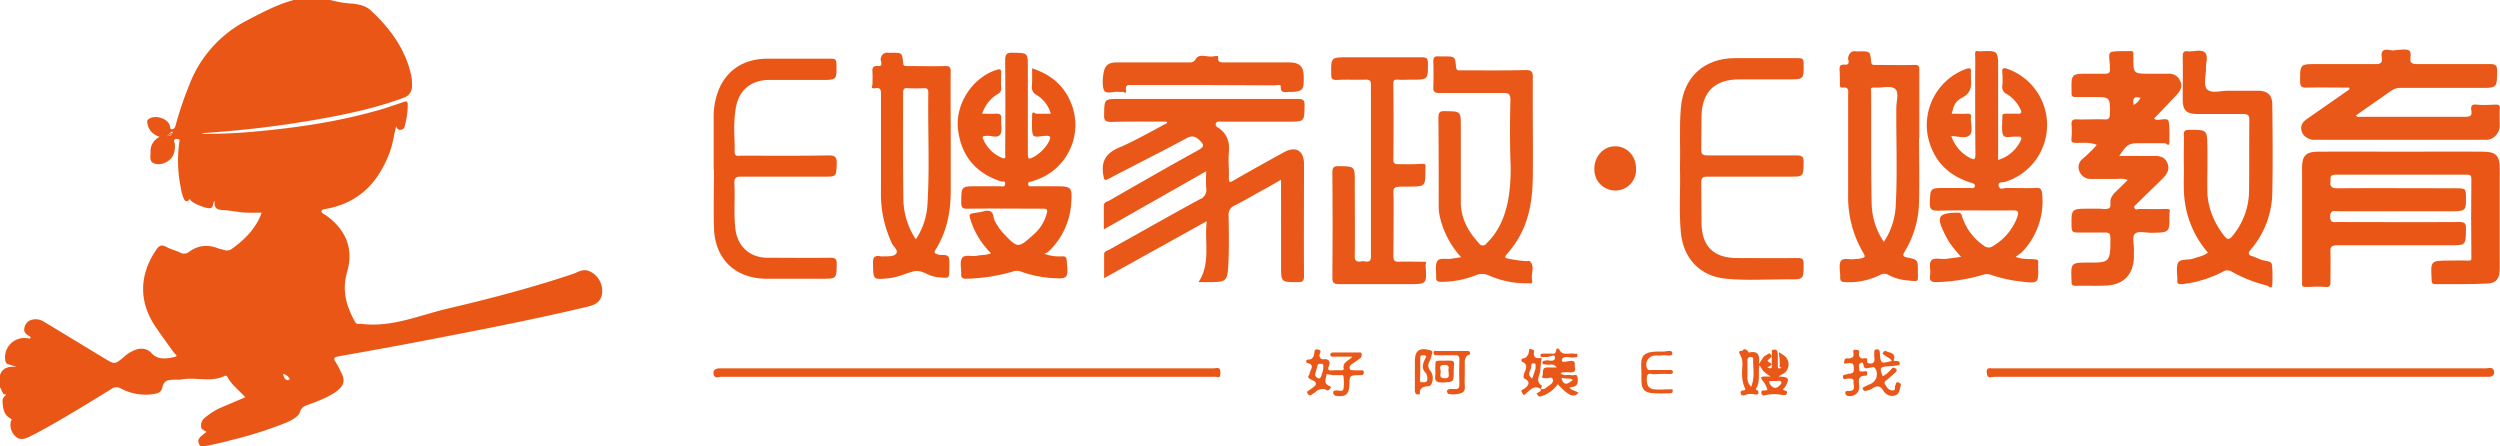 <svg xmlns="http://www.w3.org/2000/svg" viewBox="0 0 881.7 157.4"><defs><style>.a{fill:#e95616;}.b{fill:#e95818;}</style></defs><path class="a" d="M635.6,461.1a37,37,0,0,0,8.1,1.3c2.3.3,4.5.8,6.2,2.4,6.9,6.4,12.3,13.8,14.3,23.2a18.3,18.3,0,0,1,.2,3.3,4.2,4.2,0,0,1-3,4.3c-9.7,3.6-19.6,5.7-29.7,7.5a368.7,368.7,0,0,1-40.6,4.9l-1,.3a186.4,186.4,0,0,0,20-.9c15.1-1.4,30.1-3.7,44.7-8.1l6.6-2.2c.8-.3,1.5-.5,1.5.9a28.7,28.7,0,0,1-1.1,7.7c-.2.9-.8,1.1-1.5,1.2s-1.2-.5-1.5-1.3c-.7,2.9-1.1,5.8-2,8.5-3.9,11-10.9,18.6-22.9,20.7-.5.1-1.2.1-1.4.7s.7,1,1.2,1.3c7.2,4.9,10.3,11.9,7.8,20.3-1.9,6.6-.2,12,2.8,17.5.6,1.1,1.4.6,2.1.7,10.6,1.4,20.3-2.9,30.3-5.3,15-3.5,29.9-7.4,44.5-12.3,1.7-.6,3.3-1.8,5.4-1.1a7.6,7.6,0,0,1,4.9,7.3c-.1,2.8-1.5,4.5-4.9,5.3-18.1,4.3-36.3,7.9-54.6,11.4-11.2,2.2-22.4,4.2-33.6,6.2-1.5.3-1.8.8-.9,2a36.5,36.5,0,0,1,1.8,3.4c1.6,2.9,1.3,4.7-1.4,6.8s-6.7,3.6-10.3,4.9c-1.3.5-2.2.9-2.7,2.5s-3,3-5,3.8a139.1,139.1,0,0,1-19.6,6.2c-2.6.7-5.1,1.3-7.7,1.8s-2.8.7-3.4-.8.7-2.3,1.6-3.1l1.1-.9c-.8-.6-1.9-.8-1.9-2a3.5,3.5,0,0,1,1.4-3,23.8,23.8,0,0,1,6.7-4l7.5-3.2c-2.2-2.5-4.8-4.3-6.3-7.2a.7.7,0,0,0-1-.3c-5,2.4-10.4.2-15.6,1.3h-2.3c-1.9.1-3.5.2-4,2.6s-2.3,2.3-4.1,2.6a18.6,18.6,0,0,1-10.6-2.1,3,3,0,0,0-3.5.3c-8.6,5.3-17.2,10.6-26.1,15.4l-2.8,1.4c-1.5.7-3.1,1.2-4.5,0a5.5,5.5,0,0,1-1.9-5.4c.1-.4.7-.7-.1-1.1-2.5-1.4-2.7-3.8-2.8-6.3,0-.8.4-1.2,1-1.8s-.4-.3-.6-.5a4.4,4.4,0,0,1-.9-1.8l-.4-.6v-4.3c.9-2.8,3.3-3.1,5.9-2.9l-2.8-.9c-.8-.1-1-.5-1.2-1.2a6.8,6.8,0,0,1,7.8-8c.4.1.8.2,1.1-.1a.9.9,0,0,0-.7-.8c-1-.6-1.8-1.3-1.5-2.7a3.6,3.6,0,0,1,2.5-2.9,5.5,5.5,0,0,1,4.3.6l21.3,12.9c3.8,2.3,3.7,2.3,7-.4a10.1,10.1,0,0,1,2.7-1.9c2.5-1.4,5.2-1.5,7.1.6s4.5,2,7.1,1.5,1.6-.7.7-1.8q-3.1-4.2-6-8.4c-6.4-9-6.4-18.7-.2-27.8,1-1.6,2-1.9,3.6-1s3.3,1.2,4.9,2a2.7,2.7,0,0,0,3.1-.3c3.4-2.5,7-2.6,10.8-1a6.1,6.1,0,0,1,1.3.3,3.1,3.1,0,0,0,3.2-.5c4.5-3.3,8.3-7.1,10.3-12.6-2.3,0-4.6.1-6.8-.1s-4.5-.7-6.8-.8-3.3-.8-3-3.3c-.8.9-.3,2.2-1.4,2.6s-6.2-1.6-7-2.7.1-.9-.6-.2-1.5.6-1.9-.5a14.8,14.8,0,0,1-1-3.6,47.7,47.7,0,0,1-.6-16c.1-.5.5-1.4-.8-1.4s-1,.8-.8,1.5a7.8,7.8,0,0,1-.3,3.7c-.6,2.2-3.8,4.2-6.4,3.6s-1.7-2.8-1.8-4.4.8-4,3.2-5.1c-2.4-.9-3.9-2.4-4.3-4.7-.1-.6-.2-1.1.3-1.5,2-1.7,6.4-.6,7.5,1.9.3.5,0,1.7.9,1.6s1.2-1.1,1.4-2a126.2,126.2,0,0,1,4.6-13.5,42.6,42.6,0,0,1,20.6-23c5.4-2.8,10.8-5.7,16.7-7.2Zm-16.8,132v-.3s-.1.1,0,.1,0,.1.1.2.4,2.1,1.8,2.1l.6-.4A3.3,3.3,0,0,0,619,593Zm-40.7-83.9c.7-.4,1.4-.1,1.8-1.2S578.5,508.2,578.1,509.2Z" transform="translate(-519.1 -461.1)"/><path class="b" d="M930.6,504c-6.5,0-13-.1-19.5.1-2.1,0-2.7-.5-2.6-2.6.1-5.5,0-5.5,5.4-5.5h62.9c1.8,0,2.4.3,2.4,2.3-.1,5.7,0,5.7-5.7,5.7H950c-.7,0-1.8-.3-2.1.7s.7,1.3,1.2,1.7c2.9,2.1,3.7,4.9,3.4,8.3s.1,5.8,0,8.6.5,2.1,2.1,1.2c5.7-3.3,11.5-6.5,17.3-9.7,4.2-2.3,7.1-.6,7.1,4.2,0,13.1-.1,26.3,0,39.4,0,1.6-.3,2.2-2.1,2.2-6,0-6,.1-6-5.8V524.5l-5.1,2.9c-3.7,2-7.4,4.2-11.1,6.1a3.5,3.5,0,0,0-2.3,3.7c.1,5.7.2,11.4-.1,17.2s-.6,6.2-6.8,6.2h-3.7c4.4-6.8,2-14,2.9-21.5l-36.2,20.1v-8.5c.1-1.1,1.2-1.2,1.9-1.6,10.6-5.9,21.1-11.9,31.8-17.7a3.5,3.5,0,0,0,2.3-4,57.8,57.8,0,0,1,0-5.9L908.4,542v-8.4c0-1.2,1.2-1.4,2-1.8,10.4-6,20.9-12,31.4-17.8,1.8-1.1,2.2-1.6.5-3.3s-2.9-1.9-5-.7c-8.9,4.8-18,9.3-26.9,14-1.6.9-1.9.8-2.2-1.2-.8-5.1,1.1-7.8,5.9-9.8s11.1-5.6,16.6-8.5Z" transform="translate(-519.1 -461.1)"/><path class="a" d="M1365.9,514.6c9.6,0,19.3-.1,29,0,4.4,0,5.8,1.4,5.8,5.8V556c0,3.3-1.2,5-4.4,5.1-6.1.3-12.3.2-18.4.2-.8,0-1.2-.3-1.2-1.1v-.5c-.4-6.7-.4-6.7,6.3-6.7,2,0,4-.1,6,0s1.7-.3,1.7-1.6c-.1-9-.1-18.1,0-27.2,0-1.2-.4-1.5-1.5-1.5h-46.5c-2.3,0-1.5,1.5-1.7,2.6s.2,2.2,2,2.2c14-.1,28,0,42,0,3.8,0,3.8,0,3.8,3.7s0,4.4-4.5,4.4h-40.5c-1.3,0-2.8-.7-2.9,1.8s1.4,2,2.8,2c14.2,0,28.4.1,42.7,0,2,0,2.5.5,2.4,2.5-.1,5.7,0,5.7-5.6,5.7h-39.8c-2,0-2.5.5-2.4,2.4.1,3.4,0,6.8,0,10.3.1,1.4-.2,2.2-1.9,2s-4.2-.1-6.2,0-2-.4-1.9-1.8V519.9c0-3.8,1.5-5.3,5.4-5.3C1346.2,514.5,1356,514.6,1365.9,514.6Z" transform="translate(-519.1 -461.1)"/><path class="b" d="M1207.4,501.2c1.9,0,3.6.1,5.2,0s1.8.4,1.6,1.6,1,4.9-.6,6.1-3.9.2-6.3.2a13.5,13.5,0,0,0,6.4,7.6c1.5.9,2.1.8,2.1-1.2-.1-9.2-.1-18.3-.1-27.5,0-2.4.1-4.8,0-7.2s.4-1.6,1.6-1.6c6.5-.3,6.5-.3,6.5,6.1v32.2a12.9,12.9,0,0,0,8-6.9c.4-.9.1-1.4-.9-1.3h-.5c-1.7-.2-4.1.7-4.8-.5s-.3-4.5-.3-6.8c0-.8.6-.8,1.2-.8h4.1c1.5.1,1.6-.5,1-1.7a12.4,12.4,0,0,0-4.7-5.2,2.7,2.7,0,0,1-1.6-3.1,30.9,30.9,0,0,0,0-4.3c-.3-2,.6-2,2.1-1.4a21,21,0,0,1-1,39.7c-.9.3-2.8-.1-2.4,1.5s1.9.6,2.9.7c3.5,0,6.9.1,10.3,0,1.5-.1,1.9.4,2.1,1.8a25.7,25.7,0,0,1-6.9,20.6c-.6.6-1.4,1.1-2.4,1.9,2.3.9,4.3.7,6.1.8s2,.3,1.8,1.7v.7c.2,6.2.1,6.2-5.9,5.5a49.6,49.6,0,0,1-10.8-2.4,4.2,4.2,0,0,0-2.7,0,64.5,64.5,0,0,1-16.3,2.6c-1.8,0-2.7-.3-2.4-2.3s-.5-4.1.4-5.3,3.4-.4,5.2-.6l5.3-.7c-2-2.4-3.8-4.3-5-6.7a10.9,10.9,0,0,1-.8-1.5c-3-6.1-2.2-7.3,4.7-7.4,1.4,0,1.3.9,1.6,1.7a19.8,19.8,0,0,0,7.5,9.9,2.6,2.6,0,0,0,3.4.1,19.6,19.6,0,0,0,8.5-10.3c.6-1.8.2-2.2-1.6-2.2-8.9.1-17.8-.1-26.6.1-2.2,0-2.7-.6-2.7-2.7.2-5.3.1-5.3,5.4-5.3h8.7c.6,0,1.6.3,1.8-.6s-.8-1.1-1.5-1.3c-8.2-2.6-13.3-8-15.1-16.4a21.1,21.1,0,0,1,13.5-23.7c1.3-.4,1.9-.3,1.7,1.2v2.2c.3,2.8,0,5.1-3,6.7S1208.2,498.7,1207.4,501.2Z" transform="translate(-519.1 -461.1)"/><path class="a" d="M883.1,485.2c7.4,2.4,12.2,7,14.4,14.1a20.5,20.5,0,0,1-13.4,25.4l-1.1.4c-.6.1-1.4.1-1.3,1s.9.7,1.5.7h8.4c5.4,0,5.7.4,5.3,5.9a25.7,25.7,0,0,1-8,17.1,6.3,6.3,0,0,1-1.5.8,15,15,0,0,0,6.3.9c1.1,0,1.5.2,1.6,1.4.6,6.6.6,6.7-6,6.2a39.8,39.8,0,0,1-9.8-2.1,4.2,4.2,0,0,0-3.3-.1,63.6,63.6,0,0,1-16.2,2.5c-1.3,0-2-.2-1.9-1.7s-.6-4.2.3-5.6,3.5-.4,5.3-.8,3.2-.1,4.9-.9a29,29,0,0,1-7-11.1c-.9-2.8-.9-2.8,2-3.2s3.3-1,4.7-.5,1,2.6,1.9,3.9a21.6,21.6,0,0,0,2.4,3.5c5.6,5.9,5.4,5.9,11.6.3a14.9,14.9,0,0,0,4-6.7c.5-1.4.2-2-1.4-1.9-8.8,0-17.6-.1-26.4,0-2,.1-2.3-.6-2.3-2.4.1-5.5,0-5.5,5.4-5.5h8.4c.6,0,1.6.4,1.7-.8s-.9-.8-1.4-.9c-8.9-2.9-14-8.9-15.2-18.1s5.2-18.7,13.7-21.3c1.2-.4,1.5-.1,1.5,1.1a46.9,46.9,0,0,0,0,5.3,2.1,2.1,0,0,1-1.3,2.2,12.6,12.6,0,0,0-5.4,6.9c1.7,0,3.2.1,4.8,0s2.1.5,1.9,2v.3c-.1,1.7.5,3.8-.4,5.1s-3.1.3-4.7.4-1.7.3-1.1,1.5a12.3,12.3,0,0,0,6.3,6.2c1.8.9,1.3-.7,1.3-1.4.1-10.9.1-21.9,0-32.8,0-2.3.5-2.9,2.9-2.8,5.1.1,5.1,0,5.1,5.3v29.8c0,2.6.2,2.7,2.5,1.4a14.1,14.1,0,0,0,4.9-5.1c.7-1.4.9-2.2-1.1-2.1s-4,.8-4.5-.4-.3-4.4-.3-6.6.9-.8,1.5-.8h5.1a11.3,11.3,0,0,0-5-6.6,3.1,3.1,0,0,1-1.7-3.1C883.2,489.5,883.1,487.6,883.1,485.2Z" transform="translate(-519.1 -461.1)"/><path class="b" d="M1278.8,502.9l.6.4c1.6.3,4.1-.8,4.5.5s.3,4.7.3,7.1-1,.7-1.6.7h-8.1c-4.7,0-5,.1-8,4.5h12c2.2-.1,4.1.3,5,2.5s-.1,3.9-1.7,5.5-6,5.8-8.9,8.7c-.4.5-1.4.9-1,1.7s1.1.3,1.7.3c2.9,0,5.8.1,8.7,0s1.9.5,1.9,2c.1,6.3.1,6.3-6.3,6.4-2,0-4.6-.7-5.8.3s-.3,3.9-.4,5.9a16.2,16.2,0,0,0,0,2.2c-.1,6.1-3.5,9.9-9.7,10.2-3.5.2-7.2,0-10.8.1-1.1,0-1.6-.3-1.5-1.5v-.2c-.3-6.5-.3-6.5,6.3-6.5s7.4,0,7.4-7.5c0-3.1,0-3.1-3-3.1h-8.7c-1.5,0-2-.4-2-2-.1-6.4-.1-6.4,6.2-6.4h3.4c1.2,0,2.5.3,3.5-.1s.4-2.2.7-3.3a6.3,6.3,0,0,1,1.6-2.4l4.4-4.3c-1.6-.7-2.9-.4-4.2-.4h-8.8a4.1,4.1,0,0,1-3.9-2.4,3.7,3.7,0,0,1,.9-4.6,48.1,48.1,0,0,0,5.1-5c-2.5-1-4.7-.7-6.8-.7s-2.3-.2-2.1-1.9a35.3,35.3,0,0,0,0-4.6c-.1-1.5.5-1.9,1.9-1.8,3.2.1,6.4-.1,9.6,0,1.4.1,2-.2,2-1.8.1-6.1.2-6.1-6-6.1h-6c-1.2.1-1.6-.4-1.5-1.5v-.5c-.1-6.2-.1-6.2,6.1-6.2h5.5c1.6.1,2.1-.5,1.9-1.9v-.5c.1-1.8-.8-4.7.4-5.2s4.6-.3,7-.4a.8.8,0,0,1,.9.9v1.4c0,5.7,0,5.7,5.8,5.7h6.5a4.2,4.2,0,0,1,4.2,2.5c.9,1.9.2,3.4-1.1,4.8S1281.6,500,1278.8,502.9Zm-7.2-4.8a5.3,5.3,0,0,0,2.4-2.5C1271.6,494.9,1271.2,496,1271.6,498.1Z" transform="translate(-519.1 -461.1)"/><path class="b" d="M1034.4,551.8a31.5,31.5,0,0,1-7.5-14.3,16.4,16.4,0,0,1-.4-3.8c0-10.4,0-20.7-.1-31.1,0-1.9.6-2.4,2.4-2.3,5.5.1,5.5,0,5.5,5.4v26.6c0,5.8,2.6,10.5,6.5,14.7a1.5,1.5,0,0,0,2.5,0c4.4-4.2,6.6-9.6,7.7-15.4a63.3,63.3,0,0,0,.8-13.8c-.2-7.1-.2-14.3,0-21.5,0-2-.7-2.5-2.6-2.4h-22.5c-1.5,0-2.2-.4-2.1-2s.1-6.1,0-9.1c0-1.5.5-2,1.9-1.8h1.9c3.8,0,3.9,0,4.2,3.6.1,1.6,1.1,1.3,2,1.3,7.5,0,15.1.1,22.7-.1,1.9,0,2.4.6,2.4,2.4-.1,11.6.1,23.1,0,34.7s-2.2,19.9-9.2,27.9c-.8.9-.7,1.3.5,1.5a44.8,44.8,0,0,0,6.4.9c.4,0,.9-.2,1.2,0,2,1.9.4,4.3.8,6.4s-.6,1.3-1.6,1.4a32,32,0,0,1-13.7-2.8,5.7,5.7,0,0,0-4.6,0,32.9,32.9,0,0,1-12.1,2.3c-1.3,0-1.9-.3-1.8-1.7s-.5-4.2.4-5.6,3.4-.5,5.2-.9Z" transform="translate(-519.1 -461.1)"/><path class="b" d="M1195.9,509.8c0,7.4.2,14.9,0,22.4a34.6,34.6,0,0,1-5.1,17.7c-.8,1.4-.5,1.7.9,2,3.8.8,3.8.8,3.8,4.8s.6,3.7-3.7,3.3a17.3,17.3,0,0,1-6.6-1.9,2.9,2.9,0,0,0-3.1,0,24.7,24.7,0,0,1-12.3,2.5c-1.3,0-1.8-.5-1.7-1.8s-.6-4.2.2-5.6,3.5-.3,5.3-.8h.9c2.7-.5,2.7-.5,1.3-2.9a38.7,38.7,0,0,1-4.9-19.7V494.8c0-1.4.5-3.2-2.1-2.8-.9.1-.8-.8-.8-1.4s0-3-.1-4.6.1-2.2,1.9-2.1,1.2-1.3,1.1-2,.5-3.1,2.7-2.7a6.5,6.5,0,0,0,1.4,0c3.6,0,3.7,0,4,3.6.1,1.4.9,1.2,1.7,1.2,4.5,0,9,.1,13.5,0,1.5-.1,1.8.4,1.8,1.8v24Zm-12.4,36.6a25.3,25.3,0,0,0,4.2-13c.6-11.5.1-22.9.2-34.4,0-2.3,1.1-5.4-.5-6.6s-4.4-.3-6.7-.4-1.7.3-1.7,1.6c.1,13.1-.1,26.1.2,39.2A24.8,24.8,0,0,0,1183.5,546.4Z" transform="translate(-519.1 -461.1)"/><path class="a" d="M1297.8,550.2a34.4,34.4,0,0,1-8.1-17.6c-.7-4.5-.3-9-.4-13.6s.1-6.8,0-10.2c-.1-1.6.5-1.9,1.9-1.9,6.4,0,6.3-.1,6.4,6.2s-.1,10.6,0,15.8,2.4,11.1,6.2,15.7c.9,1,1.5,1,2.4,0a25.1,25.1,0,0,0,6.1-16.7c.1-8.1,0-16.3.1-24.4,0-1.9-.6-2.2-2.4-2.2h-16c-3.7,0-5.1-1.3-5.1-5s.1-10.1,0-15.1c0-1.5.2-2.2,1.9-2s4.8-.9,6,.5.2,3.7.3,5.7-1.1,5.9.5,7.3,4.7.4,7.2.4h10.8c3.4.1,4.9,1.6,4.9,5.1.1,10.2.2,20.4,0,30.5A31.6,31.6,0,0,1,1313,549c-1.1,1.3-1.2,2,.6,2.5l2.7,1.1c1.3.6,3.7.4,4,1.6s.3,4.8.2,7.1-1.3.6-1.9.5a49.3,49.3,0,0,1-12.4-4.9,2.8,2.8,0,0,0-2.9-.1,40.9,40.9,0,0,1-14.5,4.5c-1.4.2-1.9-.2-1.8-1.5s-.5-4.3.2-5.9,3.6-1,5.4-1.6S1296.2,551.4,1297.8,550.2Z" transform="translate(-519.1 -461.1)"/><path class="b" d="M1002.6,521.2V491.3c.1-1.7-.4-2.2-2.1-2.1-3.3.1-6.7-.1-10,.1-1.6,0-1.9-.5-1.9-1.9-.1-6.1-.1-6.1,5.8-6.1h26.2c1.6,0,2.1.4,2.1,2.1,0,5.8.1,5.8-5.8,5.8-1.6,0-3.2.1-4.8,0s-1.6.5-1.6,1.7c.1,8.8.1,17.7,0,26.5,0,1.3.5,1.6,1.7,1.6s5.1.1,7.7-.1,1.9.5,1.9,1.9c0,6.1.1,6.1-6.1,6.1s-5.1,0-5.1,5.1,0,12.9-.1,19.3c0,1.7.5,2.2,2.2,2.1s5.1,0,7.7,0,1.4.3,1.5,1.5c.4,6.4.4,6.4-5.9,6.4H991.3c-1.8,0-2.3-.5-2.3-2.3.1-12.4.1-24.7,0-37.1,0-1.8.5-2.2,2.3-2.2,5.6.1,5.6,0,5.6,5.5,0,8.6.1,17.3,0,25.9-.1,1.7.4,2.5,2.2,2.2a3.3,3.3,0,0,1,1.4,0c1.7.3,2.2-.4,2.1-2.1Z" transform="translate(-519.1 -461.1)"/><path class="b" d="M1347.6,492c-5,0-10-.1-15,0-1.8.1-2.3-.5-2.3-2.3,0-6,0-6,5.9-6h20.6c1.9.1,2.6-.5,2.3-2.4s.3-3,2.5-2.6,2.1,0,3.1,0,3-.4,4,.2.4,2.3.5,3.5,1.4,1.3,2.3,1.3h25.9c1.8,0,2.4.5,2.4,2.4-.1,6,0,6-5.9,6h-27.8a5.7,5.7,0,0,0-3.8,1.1l-12.3,8.6c.5.8,1.1.5,1.6.5h36.9c1.8,0,2.5-.4,2.2-2.2s.3-2.3,2-2.1,4.2.1,6.2,0,1.9.5,1.8,1.9,0,3.8,0,5.7-1.6,4.6-4.5,4.8h-61.5c-1.9-.4-3.4-1.3-3.9-3.2s.5-3.2,2-4.2l14.9-10.4A4.3,4.3,0,0,0,1347.6,492Z" transform="translate(-519.1 -461.1)"/><path class="a" d="M854.4,509.2v20.1c-.1,7-1.5,13.7-5.3,19.8-.9,1.4,0,1.5,1,1.8s3-.2,3.5.8.3,2.6.3,4c0,3.8,0,3.5-3.8,3.2s-5.8-2.9-8.8-2.1-5.6,2.1-8.6,2.4c-5.7.6-5.6.6-5.7-4.9-.1-2.2.3-3.3,2.7-2.8a4.8,4.8,0,0,0,1.2,0c1.6,0,3.5.1,4.3-1s-.9-2.3-1.5-3.5a41,41,0,0,1-3.9-18.8V494.5c0-1.3.1-2.6-1.9-2.3s-1.1-.7-1.1-1.4.1-2.7,0-4.1,0-2.5,1.9-2.3,1.1-1.4,1-2.2.6-2.8,2.7-2.5a4.8,4.8,0,0,0,1.2,0c3.6,0,3.7,0,4,3.5.1,1.4.8,1.2,1.7,1.2,4.4,0,8.8.1,13.2,0,1.5,0,1.9.4,1.9,1.9-.1,7.6,0,15.2,0,22.9Zm-12.3,36.3a24.7,24.7,0,0,0,4.1-12.3c.8-13.1.1-26.2.3-39.3,0-1.2-.3-1.8-1.6-1.7a54.2,54.2,0,0,1-5.7,0c-1.3-.1-1.6.4-1.6,1.6,0,12.3-.1,24.6.1,36.8A26.2,26.2,0,0,0,842.1,545.5Z" transform="translate(-519.1 -461.1)"/><path class="b" d="M1111.6,520.7c.2-7.2-.3-14.4.3-21.5.9-10.9,8.2-17.6,19.1-17.6h22.3c1.5,0,1.9.3,1.9,1.8.1,5.7.1,5.7-5.5,5.7h-17.3c-8.4,0-13,4.3-13.2,12.8-.1,3.9,0,7.8-.1,11.7-.1,1.8.4,2.3,2.2,2.3h31.4c2,0,2.6.5,2.5,2.5-.1,5,0,5-4.9,5h-29c-1.7,0-2.2.4-2.2,2.1.1,4.8,0,9.6.1,14.3.1,8.2,4.3,12.3,12.5,12.3s14.3.1,21.5,0c1.6,0,2,.4,2,2,0,5.5.1,5.6-5.4,5.5-7.3,0-14.7.5-22-.2-9.2-.9-15-7.1-15.9-16.3C1111.2,535.5,1111.8,528.1,1111.6,520.7Z" transform="translate(-519.1 -461.1)"/><path class="a" d="M770.8,520.8V502.1a25.1,25.1,0,0,1,1.5-8.6c2.7-7.4,8.8-11.6,17.2-11.7h22.8c1.5,0,1.8.5,1.8,1.9.1,5.6.2,5.6-5.5,5.6H790.1c-6.2.1-10.5,3.7-11.5,9.9s-.3,10.4-.4,15.5c0,1.8,1.3,1.3,2.2,1.3,10.3,0,20.6.1,30.9-.1,2.4,0,3,.7,2.9,3-.2,4.5-.1,4.5-4.5,4.5H780.4c-1.7,0-2.3.4-2.3,2.2.3,5.5-.3,11,.4,16.5s4.7,9.9,11.3,9.9,14.7.1,22,0c1.7,0,2.4.2,2.4,2.2-.1,5.2,0,5.2-5.3,5.2H789.3c-11-.1-18.1-7-18.4-18-.2-6.8,0-13.6,0-20.3Z" transform="translate(-519.1 -461.1)"/><path class="b" d="M943.5,491.1H918.4c-1.1,0-2.4-.3-2.2,1.6s-.5.9-1.1.8a6.6,6.6,0,0,1-1.4,0c-1.8-.2-4.5.9-5.2-.5s-.6-4.6,0-7,2.4-2.9,4.6-2.9h25.4a2.3,2.3,0,0,0,2.4-1.3c1.2-1.9,3.9-.5,6-.8s1.8-.3,1.8.9,1.2,1.2,2,1.2h22.8c4,0,5.4,1.4,5.4,5.3s.1,5.2-5,5.1c-1.3,0-3.2.8-3.1-1.9,0-.9-1.4-.4-2.1-.4Z" transform="translate(-519.1 -461.1)"/><path class="a" d="M1309.3,594h-87c-.8,0-2.1.7-2.4-.8s-.3-2.5,1.7-2.2h174.3c.9,0,2.2-.6,2.7.7s-.2,2.4-2.1,2.3h-87.2Z" transform="translate(-519.1 -461.1)"/><path class="a" d="M860.1,591h87c.9,0,2.4-.7,2.4,1.3s-.2,1.9-1.6,1.7a4.8,4.8,0,0,0-1.2,0H773.4c-.8,0-2.2.7-2.6-.8s.6-2.2,2.3-2.2h87Z" transform="translate(-519.1 -461.1)"/><path class="b" d="M1096.1,520.6a7.3,7.3,0,0,1-7.3,7.7,7.4,7.4,0,0,1-7.4-7.7c0-4.4,3.3-8,7.5-7.9S1096.1,516.2,1096.1,520.6Z" transform="translate(-519.1 -461.1)"/><path class="b" d="M1146.3,593.9c3.8.1,4.1.7,2.3,3.8-.2.3-1.2.8-.1,1.1s.9.6.7,1.2-1,.4-1.5.4a15.1,15.1,0,0,0-5.2-.1c-.7.1-2,.8-2.2-.6s1.4-.6,2.1-1.1a7.3,7.3,0,0,0-1.3-2.8c-1.8-2.1-.4-1.9,1-1.9h1.5a19.1,19.1,0,0,1-2.4-1.7c-.6-.6-.9-1.4-1.6-2.3-.5,2.9.4,5.8-1.2,8.3-.2.4.3.5.6.6s.3.7.2,1.1-.8.4-1.2.3a6.6,6.6,0,0,0-2.8,0c-.7.2-1.9.9-2.2-.4s1.2-.7,1.7-1.4a11.6,11.6,0,0,1-1.2-5.5c-.1-2.2.6-4.4-.6-6.5s.5-1.2.9-1.8,1-.3,1.5.1.3.8.8.7c2.9-.6,3.8.8,3.3,4.1,1.1-1.5,1.5-2.6,2.5-3.1s1.1-1,1.7-.3.1,1-.4,1.5-1.3.7.1,1.4-.1,1.2-.9,1.7c1,.4,1.7.6,1.6-.8s0-2.7,0-4.1-.1-1.3.9-1.4,1.1.7,1.2,1.4v4.3c0,.5-.1,1,.6.9s.6-.1.6-.2-.7-.4-.6-.6.1-2.7-.2-4.1.8-.2,1.2,0a3.9,3.9,0,0,1,.9,6.4C1148,593,1147.2,593.3,1146.3,593.9Zm-9.6,3.6c1.4-3.4.6-6.7.7-9.9,0-.6-.6-.6-1.1-.6s-.9.5-.9,1.1v5.7A4.4,4.4,0,0,0,1136.7,597.5Zm6.4-2a2.1,2.1,0,0,0,1,1.9,1.5,1.5,0,0,0,2.1.1c.5-.5,1.4-1,1.1-1.7s-1.3-.3-2-.3A16.1,16.1,0,0,0,1143.1,595.5Z" transform="translate(-519.1 -461.1)"/><path class="b" d="M1183.1,593.8a9.8,9.8,0,0,0,3.1-2.6c.6-.7,1.1-.4,1.6,0s.1,1-.3,1.3l-2.7,2.4c-.6.5-1.5.8-.8,1.9s1.2,1.9,2.5,2,.7-1,1-1.6.1-1.6,1.2-1.2.8.9.6,1.7-.4,2.6-2,2.9a3.5,3.5,0,0,1-3.9-1.6c-1.2-2-2.4-2-4.1-.8a3.5,3.5,0,0,1-1.3.5c-.7.3-1.5.5-1.9-.3s.8-.9,1.2-1.2a7.5,7.5,0,0,1,1.3-.6,3.8,3.8,0,0,0,1.9-5.5c-.5-.9-1.3-.3-1.9-.3s-1.9.7-2.2-.6-.4-1.4-1.2-1-.4,1.2-.4,1.9.1,1.1.9,1h.9c.5-.2,1-.2,1,.5s0,1-.7,1c-3,.1-2.1,2.3-2.1,4s-1.2,3.3-3.6,3.2c-.8-.1-1.2-.3-1.3-1.1s.8-.7,1.2-.7c2.9,0,1.5-2.1,1.7-3.3s-1.1-1.1-1.9-1.1-1.5.7-1.8-.4,1-.9,1.6-1.2,2.2.2,2.2-1.5,0-2.6-2-2.3-1.4.1-1.3-.9.8-.8,1.4-.8,2-.1,1.8-1.6-.1-1.5,1.1-1.4.9.7.8,1.3.3,1.9,1.6,1.7,1.4,0,1.3.9.8.9,1.4.9,1.2-.5,1.2-1.4a19.3,19.3,0,0,1-.1-2.4c0-.7.1-1.2,1-1.2s.9.6,1,1.3v.2c.3,3.6.3,3.6,4.2,2.6-.6-1-1.7-1.4-2.5-2s-.8-.4-.6-.9.9-.9,1.2-.5,3.6.3,2.6,3c-.2.6.7.3,1,.4s1,0,1.1.7-.5.9-1,.9l-2.9.3C1182.1,590.4,1181.9,590.8,1183.1,593.8Z" transform="translate(-519.1 -461.1)"/><path class="b" d="M996,586.9h-6.6c-.5,0-1,.1-1.1-.6s.5-.9,1.1-.9h8.9c.3,0,.8-.1,1,.4a1.6,1.6,0,0,1-.4,1.6l-2.7,1.9c-.6.4-1.3.8-1.1,1.7s1.1.6,1.8.7h1.9c.6,0,1.4-.1,1.3.9s-.8.7-1.4.8h-.3c-3.3.1-3.3.1-3.4,3.4s-1.3,4.4-4.6,3.9a1.1,1.1,0,0,1-1.1-1.2c0-.9.8-.6,1.3-.7s2.1.6,2.3-.5a13.6,13.6,0,0,0,0-4.5c-.1-.6-.9-.4-1.4-.4h-2.4L987,593c-.2,1.6-1.4,3.4,1.1,4.3.4.1.5.5.1.9s-.9.9-1.4.4-2.6-.4-3.6.6a12.1,12.1,0,0,1-1.4,1c-.5.4-.9.5-1.4-.1s-.3-1,.3-1.3l1-.7c1.5-1,2.4-2,.1-3s-.9-1.4-.8-2.4,2.1-3-.9-3.6c-.5-.1-.5-1.3.5-1.2s1.9-.8,2-2.1.3-1.7,1.5-1.4.6,1.1.4,1.7.2,1.9,1.5,1.7,2.5.5,1.8,2.3.2,1.7,1.5,1.6a22.5,22.5,0,0,1,2.6,0c.4,0,1.2,0,1.1-.6C992.5,588.8,994.7,588.5,996,586.9ZM985.8,591c0-.9.2-1.6-.7-1.6s-1.2,0-1.4.8-.5,1.8-.7,2.7.4,1.3,1,1.6,1-.5,1.1-.9A12.8,12.8,0,0,0,985.8,591Z" transform="translate(-519.1 -461.1)"/><path class="b" d="M1062.5,598.3c1.3.3,2-.6,2.9-1.2s1.7-1.3,1.3-2.3-1.4-.2-2.2-.3-1.8.2-1.4-.9-.4-2.8,1.6-2.9h3.4c-1.1-1.6-2.4-.8-3.5-1s-1.4.1-1.5-.7.9-.6,1.4-.8,2.9.8,3-.9-2-.1-3-.3h-1.4c-.3,0-.7,0-.7-.4s.2-.8.7-.8h2.8c.8,0,1.8.4,2-1s1.1-.6,1.2-.3c1.1,2.1,3.1,1.1,4.8,1.3s1.5-.2,1.5.7-.9.5-1.5.7-3.5-.9-3.9.7,2.3.3,3.6.5.8,1.3.9,2,.5,1.9-1.1,2-2.5-.3-3.9.3c1.2,1.2,2.5.4,3.6.7s2.2-.8,2.4,1,0,2.9-2,3.2l-.9.2c.9,1.1,2.2,1.1,3.2,1.8-1.6,1.9-3.4,1.2-7.3-3a11.2,11.2,0,0,1-6,4.3c-.8.3-1.1-.5-1.4-.9s1.4-.5,1.4-1.4Zm7.3-3.7c.6,1.7,1.4,2.4,2.9,1.3s1.1-.4.9-.9-2-.3-3-.5S1070.2,594.5,1069.8,594.6Z" transform="translate(-519.1 -461.1)"/><path class="b" d="M1018.1,592.4v-3.9c0-3.8,1.6-4.9,5.3-3.9a.9.9,0,0,1,.7,1.4,10.7,10.7,0,0,1-.9,2.7,2.6,2.6,0,0,0,.3,3.1,4.3,4.3,0,0,1,.7,4c-.2.8-.5,1.4-1.3,1.5s-3.3.1-3,2.5c0,.5-.6.4-1,.4s-.8-.6-.8-1.2v-6.6Zm1.9-1.4c0,1.2,0,2.5-.1,3.8s.3,1.1,1.2,1.1a1.1,1.1,0,0,0,1.4-1.2,3.5,3.5,0,0,0-.5-2c-1.6-1.5-1.2-3.1-.4-4.8s.5-1,0-1.5h-.9c-.8.1-.7.8-.7,1.3S1020,589.8,1020,591Z" transform="translate(-519.1 -461.1)"/><path class="b" d="M1098,592.6c-.2-5.4-.7-7.8,7.6-7.5,1.2,0,3.3-.8,3.3.6s-2.1.5-3.2.7-2.1,0-3.1.1a3.2,3.2,0,0,0-2.6,4.5c.3.9,1,.6,1.5.6h6.5c.4,0,1-.1,1.1.6s-.6.8-1.1.8a50,50,0,0,0-5.5.1c-1,0-2.5-.9-2.6,1.3s.4,3.8,2.6,4,3.5,0,5.2,0,1.3-.1,1.3.7-.8.7-1.3.7a43.4,43.4,0,0,1-5.1,0c-3.5-.1-4.6-1.3-4.6-4.8Z" transform="translate(-519.1 -461.1)"/><path class="b" d="M1062.5,598.3c-1.9-1.3-3.3-.2-4.7,1.1s-1.2,1.3-1.9.2.4-1.1.8-1.4,3-2.1.2-3.5c-.8-.4-.4-1.1-.3-1.8s2.1-3.2-.7-4.2c-.4-.1-.3-1.3.4-1.2s1.9-1,2-2.3.2-1.1,1-.9,1,.5.8,1.1,0,2.2,1.7,2,.8.6.8,1.2l-.3,3.3c-.1,1.7-1.9,3.7.6,5.2.1.1-.3.8-.4,1.2Zm-1.8-7.4c-.2-.6.4-1.6-.7-1.7s-.8.9-.9,1.6-1.3,2.1-.3,3.2.6.5.8.2S1060.4,592,1060.7,590.9Z" transform="translate(-519.1 -461.1)"/><path class="b" d="M1035.7,592.7c0,1.5-.1,2.9,0,4.3s0,2.2-1.2,2.7a8.1,8.1,0,0,1-4.6.3c-.3,0-.4-.7-.5-1s.6-.6,1-.7h1.7c1.2.1,1.7-.3,1.7-1.6-.1-2.9-.1-5.9,0-8.8,0-1.1-.3-1.6-1.5-1.5h-6.5c-.5,0-1.1,0-1.1-.9s.7-.6,1.1-.6h10.8c.4,0,.8,0,.9.5s0,.9-.5.9-1.3,1.2-1.3,2.1S1035.7,591.3,1035.7,592.7Z" transform="translate(-519.1 -461.1)"/><path class="b" d="M1031.8,592.1c0,3.8,0,3.7-4,3.9-2,0-2.8-.5-2.5-2.5a9.6,9.6,0,0,0,0-1.7c.1-4.1-.5-3.4,3.5-3.5S1031.8,588.3,1031.8,592.1Zm-1.8,0c-.4-.6.9-2.3-1.4-2.3s-1.4,1.3-1.4,2.3-.7,2.3,1.3,2.4S1030,593.5,1030,592.1Z" transform="translate(-519.1 -461.1)"/><path class="b" d="M578.1,509.2c.4-1,1-1.1,1.8-1.2S578.8,508.8,578.1,509.2Z" transform="translate(-519.1 -461.1)"/></svg>